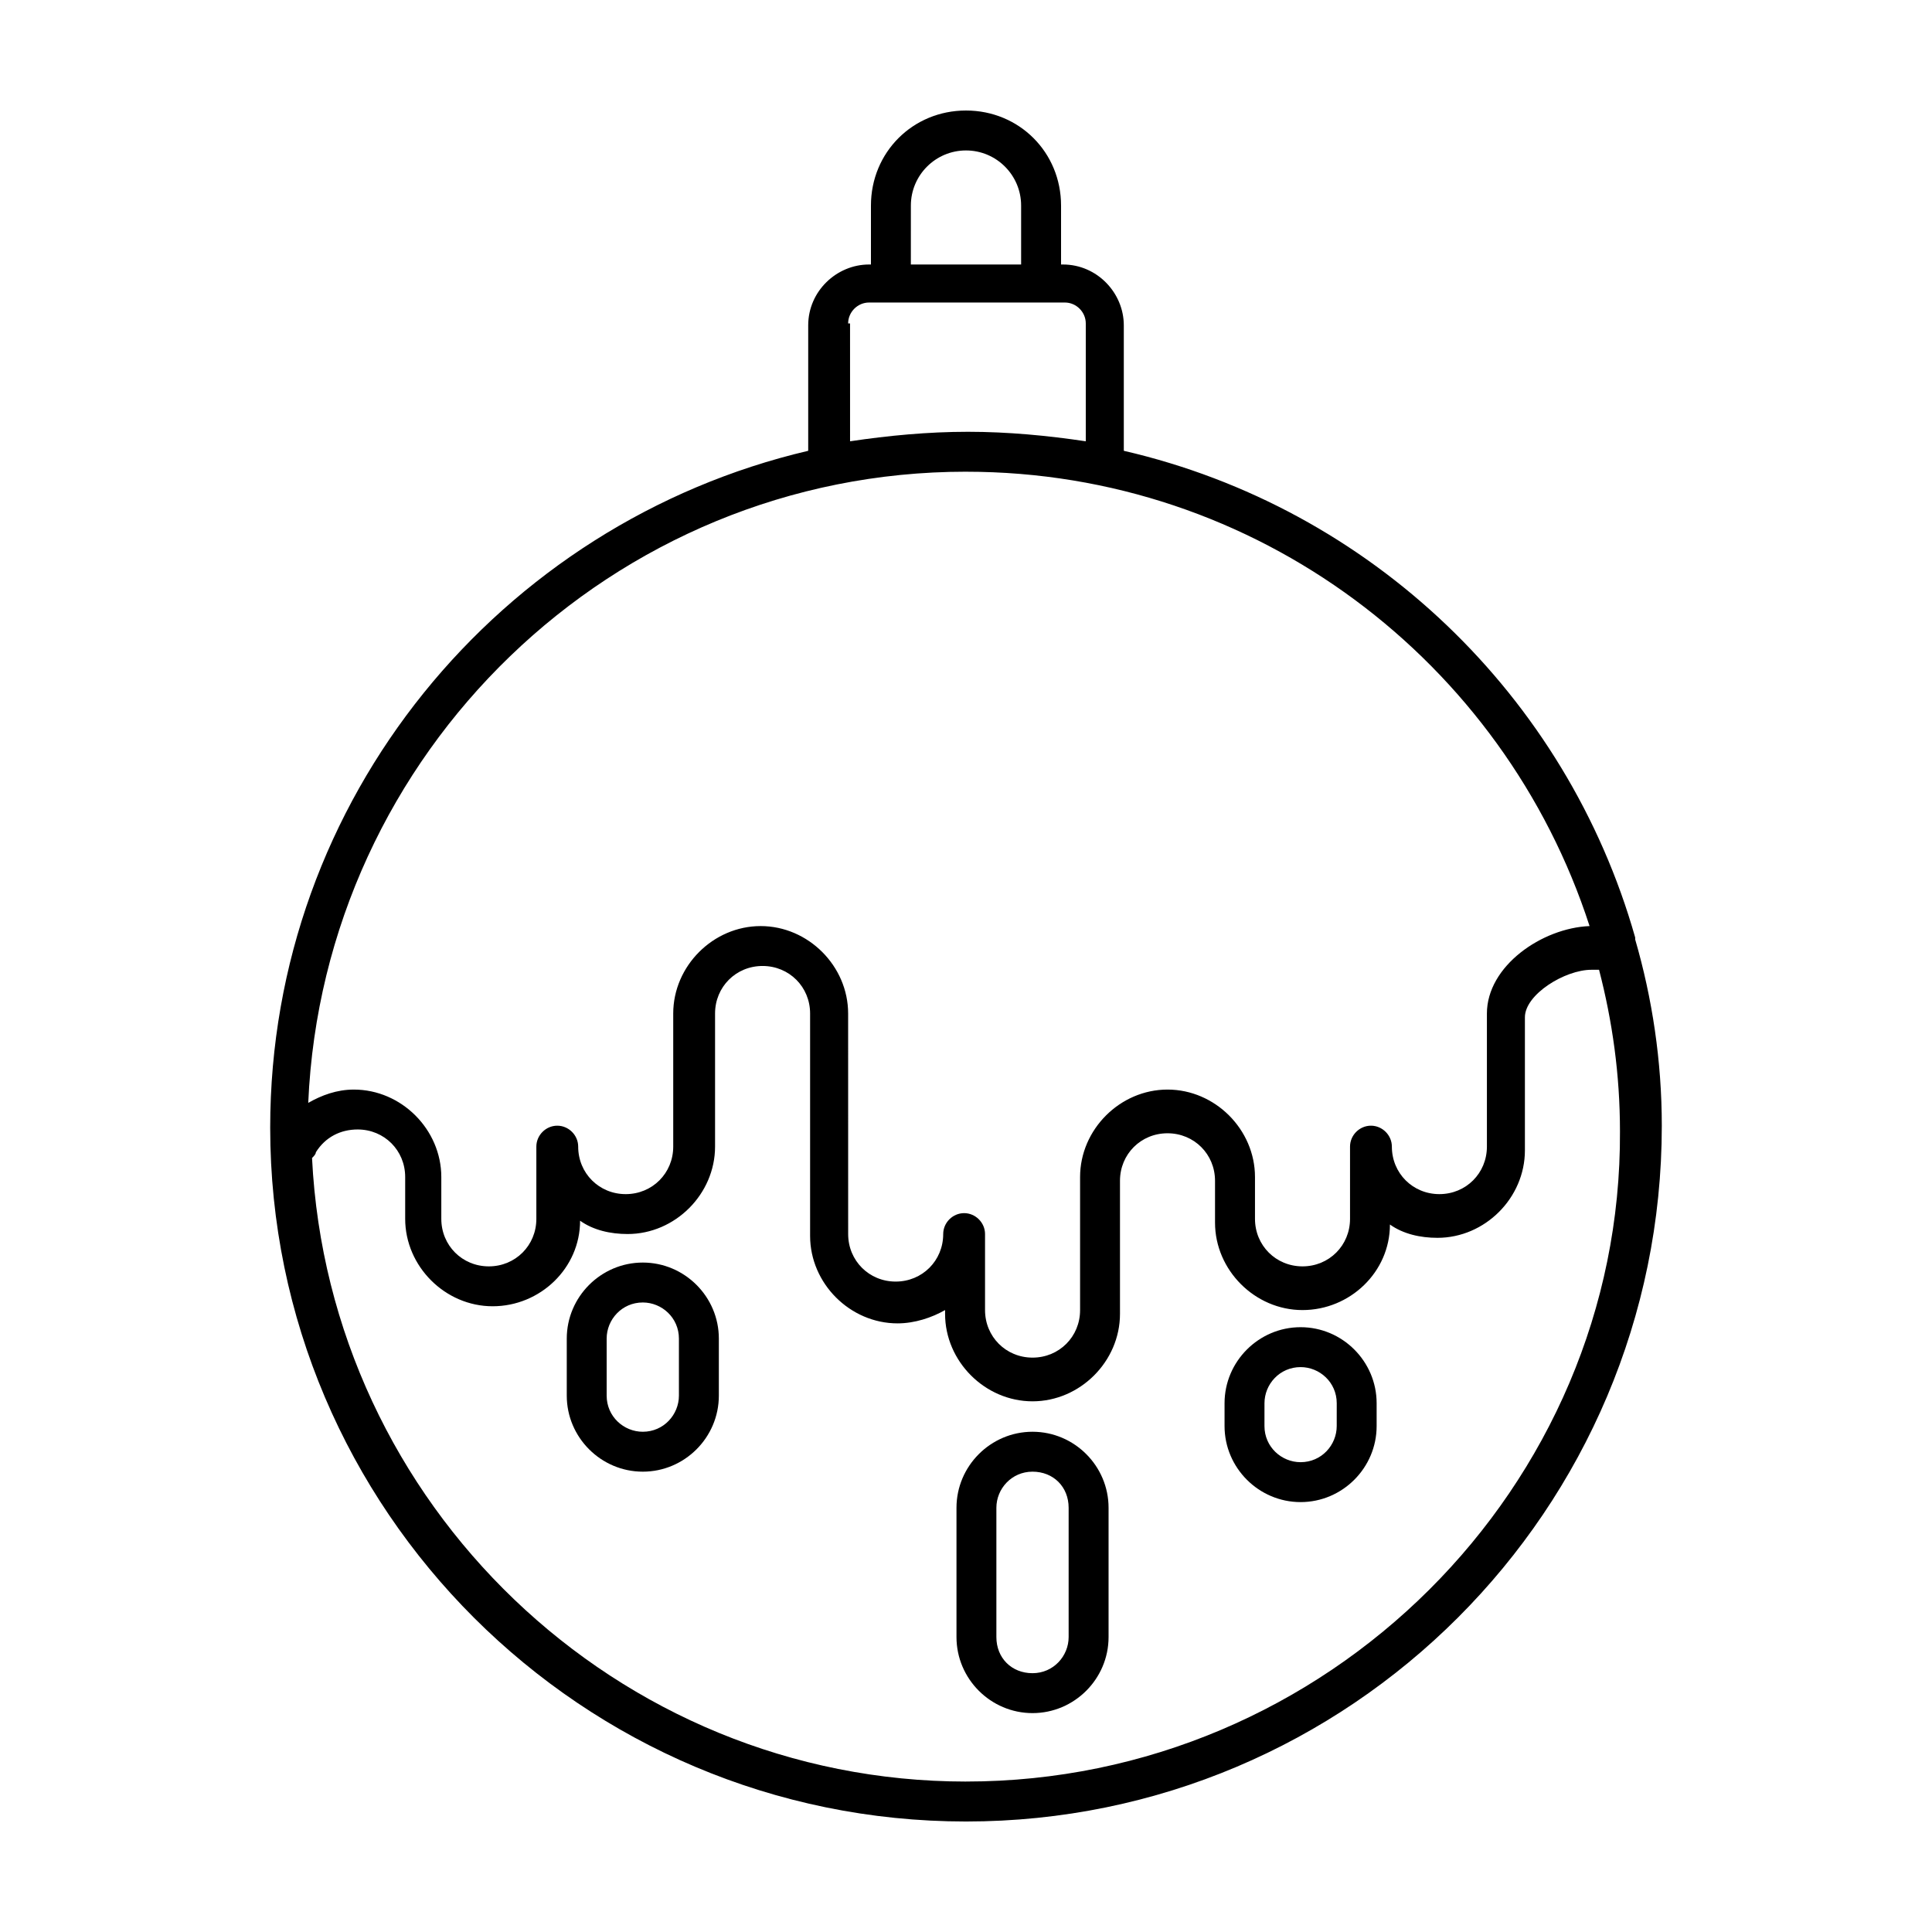<?xml version="1.0" encoding="UTF-8"?>
<!-- Uploaded to: ICON Repo, www.svgrepo.com, Generator: ICON Repo Mixer Tools -->
<svg fill="#000000" width="800px" height="800px" version="1.1" viewBox="144 144 512 512" xmlns="http://www.w3.org/2000/svg">
 <g>
  <path d="m577.34 392.95v-0.504c-18.137-63.984-70.031-113.86-135.52-128.98v-33.25c0-8.566-7.055-16.121-16.121-16.121h-0.508v-15.617c0-14.105-11.082-25.191-25.191-25.191-14.105 0-25.191 11.082-25.191 25.191v15.617h-0.504c-8.566 0-16.121 7.055-16.121 16.121v33.25c-81.617 19.145-142.58 92.195-142.58 179.36 0.004 101.27 82.629 183.89 184.4 183.89s184.39-82.625 184.39-184.39c0-17.129-2.519-33.754-7.055-49.371zm-191.95-194.47c0-8.062 6.551-14.609 14.609-14.609 8.062 0 14.609 6.551 14.609 14.609v15.617h-29.223zm-16.625 31.234c0-3.023 2.519-5.543 5.543-5.543h51.891c3.023 0 5.543 2.519 5.543 5.543v31.234c-10.078-1.512-20.656-2.519-31.234-2.519s-21.16 1.008-31.234 2.519l-0.004-31.234zm31.238 39.297c77.082 0 142.58 50.383 165.25 120.41-12.594 0.504-27.207 10.578-27.207 23.176v35.266c0 7.055-5.543 12.594-12.594 12.594-7.055 0-12.594-5.543-12.594-12.594 0-3.023-2.519-5.543-5.543-5.543s-5.543 2.519-5.543 5.543v19.145c0 7.055-5.543 12.594-12.594 12.594-7.055 0-12.594-5.543-12.594-12.594v-11.082c0-12.594-10.578-23.176-23.176-23.176-12.594 0-23.176 10.578-23.176 23.176v35.266c0 7.055-5.543 12.594-12.594 12.594-7.055 0-12.594-5.543-12.594-12.594v-20.152c0-3.023-2.519-5.543-5.543-5.543s-5.543 2.519-5.543 5.543c0 7.055-5.543 12.594-12.594 12.594-7.055 0-12.594-5.543-12.594-12.594l-0.008-58.441c0-12.594-10.578-23.176-23.176-23.176-12.594 0-23.176 10.578-23.176 23.176v35.266c0 7.055-5.543 12.594-12.594 12.594-7.055 0-12.594-5.543-12.594-12.594 0-3.023-2.519-5.543-5.543-5.543-3.023 0-5.543 2.519-5.543 5.543v19.145c0 7.055-5.543 12.594-12.594 12.594-7.055 0-12.594-5.543-12.594-12.594v-11.082c0-12.594-10.578-23.176-23.176-23.176-4.535 0-8.566 1.512-12.09 3.527 4.027-92.703 80.605-167.27 174.32-167.27zm0 347.12c-92.699 0-168.78-73.555-173.31-165.25 0.504-0.504 1.008-1.008 1.008-1.512 2.519-4.031 6.551-6.047 11.082-6.047 7.055 0 12.594 5.543 12.594 12.594v11.082c0 12.594 10.578 23.176 23.176 23.176 12.594 0 23.176-10.078 23.176-22.672 3.527 2.519 8.062 3.527 12.594 3.527 12.594 0 23.176-10.578 23.176-23.176v-35.266c0-7.055 5.543-12.594 12.594-12.594 7.055 0 12.594 5.543 12.594 12.594v58.945c0 12.594 10.578 23.176 23.176 23.176 4.535 0 9.07-1.512 12.594-3.527v1.008c0 12.594 10.578 23.176 23.176 23.176 12.594 0 23.176-10.578 23.176-23.176v-35.266c0-7.055 5.543-12.594 12.594-12.594 7.055 0 12.594 5.543 12.594 12.594v11.082c0 12.594 10.578 23.176 23.176 23.176 12.594 0 23.176-10.078 23.176-22.672 3.527 2.519 8.062 3.527 12.594 3.527 12.594 0 23.176-10.578 23.176-23.176v-35.266c0-6.047 10.578-12.594 17.633-12.594h2.016c3.527 13.602 5.543 27.711 5.543 42.824 0.508 94.215-77.582 172.3-173.3 172.3z"/>
  <path d="m314.35 478.59c-11.082 0-20.152 9.07-20.152 20.152v15.113c0 11.082 9.07 20.152 20.152 20.152 11.082 0 20.152-9.07 20.152-20.152v-15.113c0-11.086-9.07-20.152-20.152-20.152zm9.57 35.266c0 5.039-4.031 9.574-9.574 9.574-5.039 0-9.574-4.031-9.574-9.574v-15.113c0-5.039 4.031-9.574 9.574-9.574 5.039 0 9.574 4.031 9.574 9.574z"/>
  <path d="m417.63 523.43c-11.082 0-20.152 9.07-20.152 20.152v34.258c0 11.082 9.07 20.152 20.152 20.152 11.082 0 20.152-9.07 20.152-20.152v-34.258c0-11.086-9.07-20.152-20.152-20.152zm9.57 54.41c0 5.039-4.031 9.574-9.574 9.574-5.543 0-9.574-4.031-9.574-9.574v-34.258c0-5.039 4.031-9.574 9.574-9.574 5.543 0 9.574 4.031 9.574 9.574z"/>
  <path d="m488.67 495.72c-11.082 0-20.152 9.07-20.152 20.152v6.047c0 11.082 9.07 20.152 20.152 20.152s20.152-9.07 20.152-20.152v-6.047c0-11.086-9.066-20.152-20.152-20.152zm9.574 26.199c0 5.039-4.031 9.574-9.574 9.574-5.039 0-9.574-4.031-9.574-9.574l0.004-6.047c0-5.039 4.031-9.574 9.574-9.574 5.039 0 9.574 4.031 9.574 9.574z"/>
 </g>
</svg>